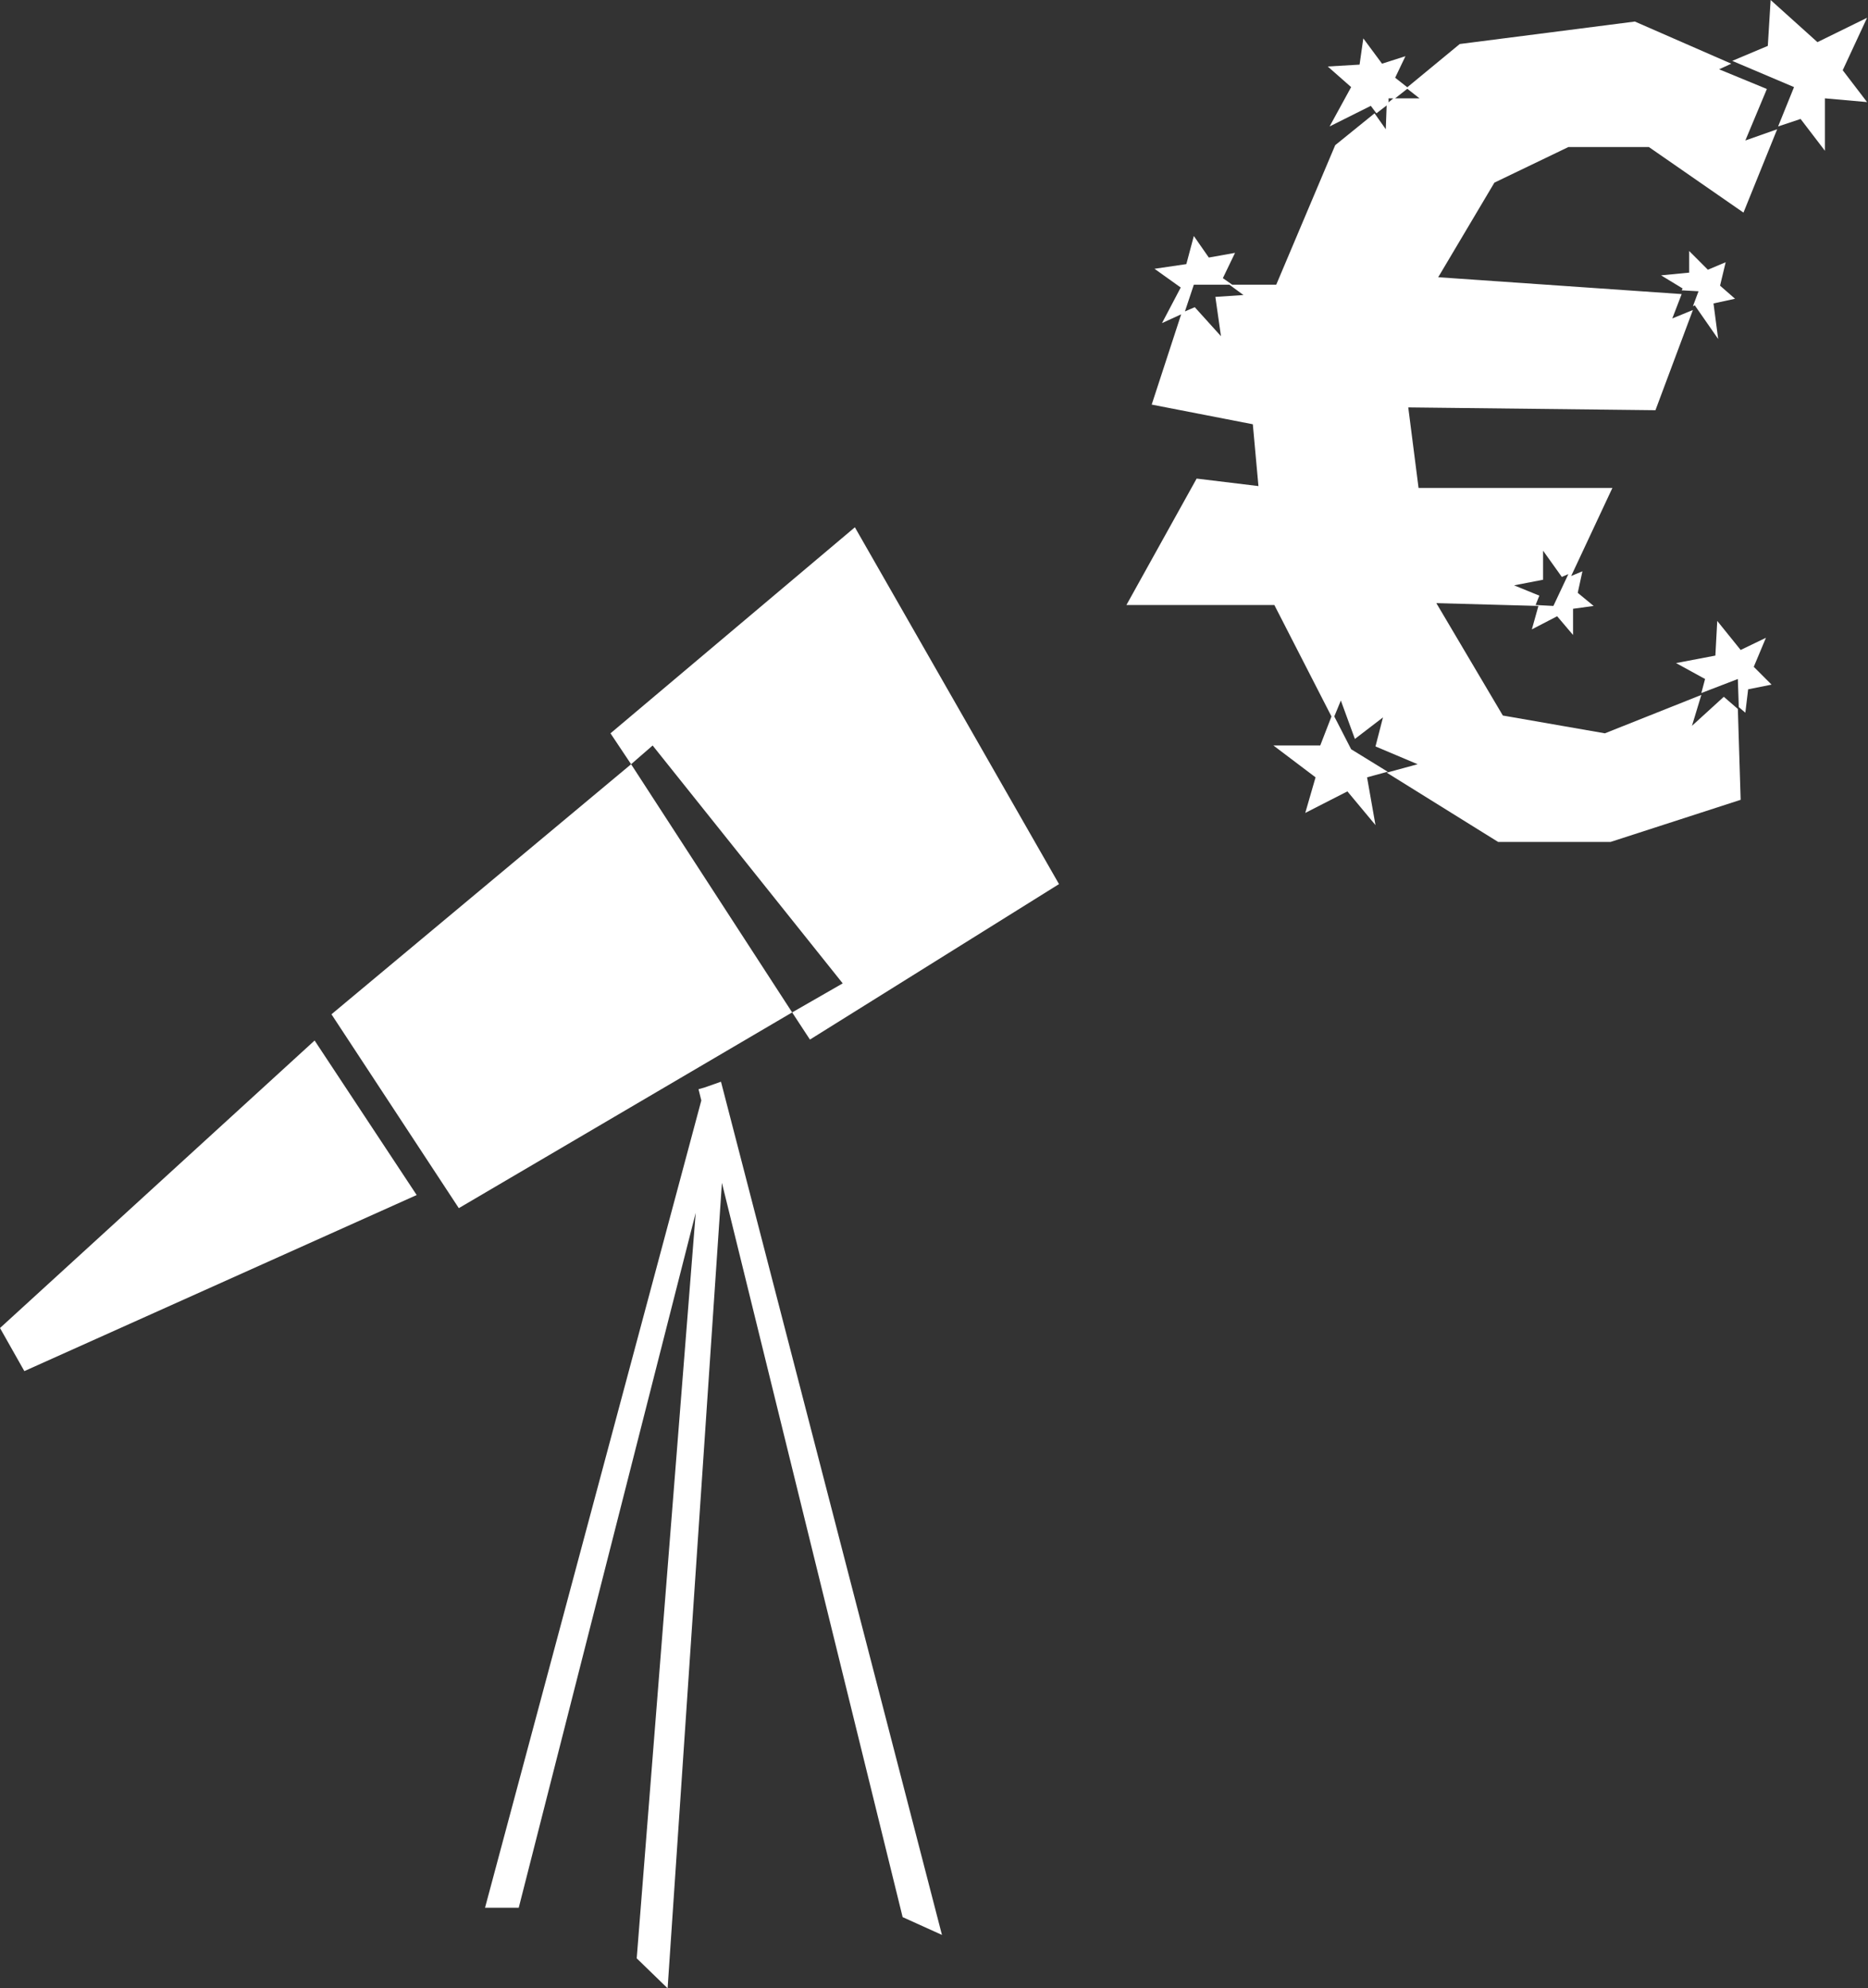 <?xml version="1.0" encoding="utf-8"?>
<!-- Generator: Adobe Illustrator 21.0.0, SVG Export Plug-In . SVG Version: 6.00 Build 0)  -->
<svg version="1.1" id="Layer_1" xmlns="http://www.w3.org/2000/svg" xmlns:xlink="http://www.w3.org/1999/xlink" x="0px" y="0px"
	 width="199.5px" height="212.3px" viewBox="0 0 199.5 212.3" style="enable-background:new 0 0 199.5 212.3;" xml:space="preserve"
	>
<rect x="0" y="0" width="199.5" height="212.3" fill="#333333" stroke="none"/>
<style type="text/css">
	.st0{fill:#FFFFFF;}
</style>
<polygon class="st0" points="0,141.8 2.6,146.4 44.5,127.6 33.6,111.1 "/>
<polygon class="st0" points="65.2,78.3 91.3,56.3 113.1,94.4 86.5,111 84.6,108.1 90,105 69.7,79.6 67.4,81.6 "/>
<polygon class="st0" points="35.4,108.3 67.4,81.6 84.6,108.1 49,129 "/>
<polygon class="st0" points="100.6,206.6 77,115.5 75.3,116.1 75.3,116 75.3,116.1 74.6,116.3 74.9,117.5 51.8,203.7 55.4,203.7 
	74.3,129.5 68,209.1 71.3,212.3 77.1,126.3 96.4,204.7 "/>
<path class="st0" d="M183.2,70l-4.2,0.8l3.1,1.7l-0.4,1.5l3.9-1.5l0.1,3l0.7,0.6l0.3-2.5l2.5-0.5l-1.9-1.9l1.3-3.1l-2.7,1.3
	l-2.5-3.1L183.2,70z M180.5,29.1l-3.1,0.3l2.3,1.4l-0.1,0.2l1.8,0.1l-0.6,1.6l0.2-0.1l2.5,3.6l-0.5-3.8l2.3-0.5l-1.6-1.4l0.6-2.5
	l-1.9,0.8l-2-2V29.1z M126.7,28.2l-3.4,0.5l2.8,2l-2,3.8l2.4-1.1l1-3h4.1l-1-0.7l1.3-2.7l-2.8,0.5l-1.6-2.3L126.7,28.2z M145.2,6.9
	l-3.4,0.2l2.5,2.2l-2.3,4.2l4.4-2.2l0.6,0.8l1.3-1l0-0.6h0.7l1.4-1.1l-1.4-1.1l1.1-2.3l-2.5,0.8l-2-2.7L145.2,6.9z M164.4,63.6
	l-2.7-1.1l3.1-0.6v-3.1l2,2.8l0.7-0.3l-1.6,3.4l-1.9-0.1L164.4,63.6z M155.9,4.7l-5.7,4.7l1.4,1.1h-2.8l-0.7,0.6l-0.1,2.7l-1.2-1.7
	l-4.2,3.4l-6.3,14.9h-5l1.5,1.1l-3,0.2l0.6,4.2l-2.8-3.1l-1.4,0.6l-3.2,9.8l10.8,2.1l0.6,6.6l-6.6-0.8l-7.5,13.5h15.8l6.1,11.9
	l-1.2,3.1H136l4.5,3.4l-1.1,3.8l4.5-2.3l3,3.6l-0.9-5.1l2.2-0.6l-3.9-2.4l-1.8-3.5l0.7-1.7l1.5,4.1l3-2.3l-0.8,3.1l4.5,1.9l-3.3,0.9
	l11.9,7.4h12l13.9-4.5l-0.3-9.7l-1.5-1.3l-3.4,3.1l1-3.3l-10.3,4.1l-10.9-1.9l-7.1-12l10.9,0.3l-0.7,2.5l2.7-1.4l1.7,2v-2.8l2.2-0.3
	l-1.7-1.4l0.5-2.3l-1.2,0.5l4.4-9.4h-20.7l-1.1-8.6l26.4,0.3l4-10.7l-2.2,0.9l1-2.6l-26-1.8l6-10.1l7.9-3.8h8.6l10.1,7l3.6-8.9
	l-3.4,1.2l2.3-5.5l-5.1-2.1l1.3-0.6l-10.3-4.5L155.9,4.7z M189.1,0l-0.3,4.9L185,6.5l6.6,2.8l-1.7,4.2l2.4-0.8l2.6,3.4v-5.6l4.5,0.4
	l-2.6-3.4l2.6-5.6l-5.3,2.6L189.1,0z"/>
</svg>
